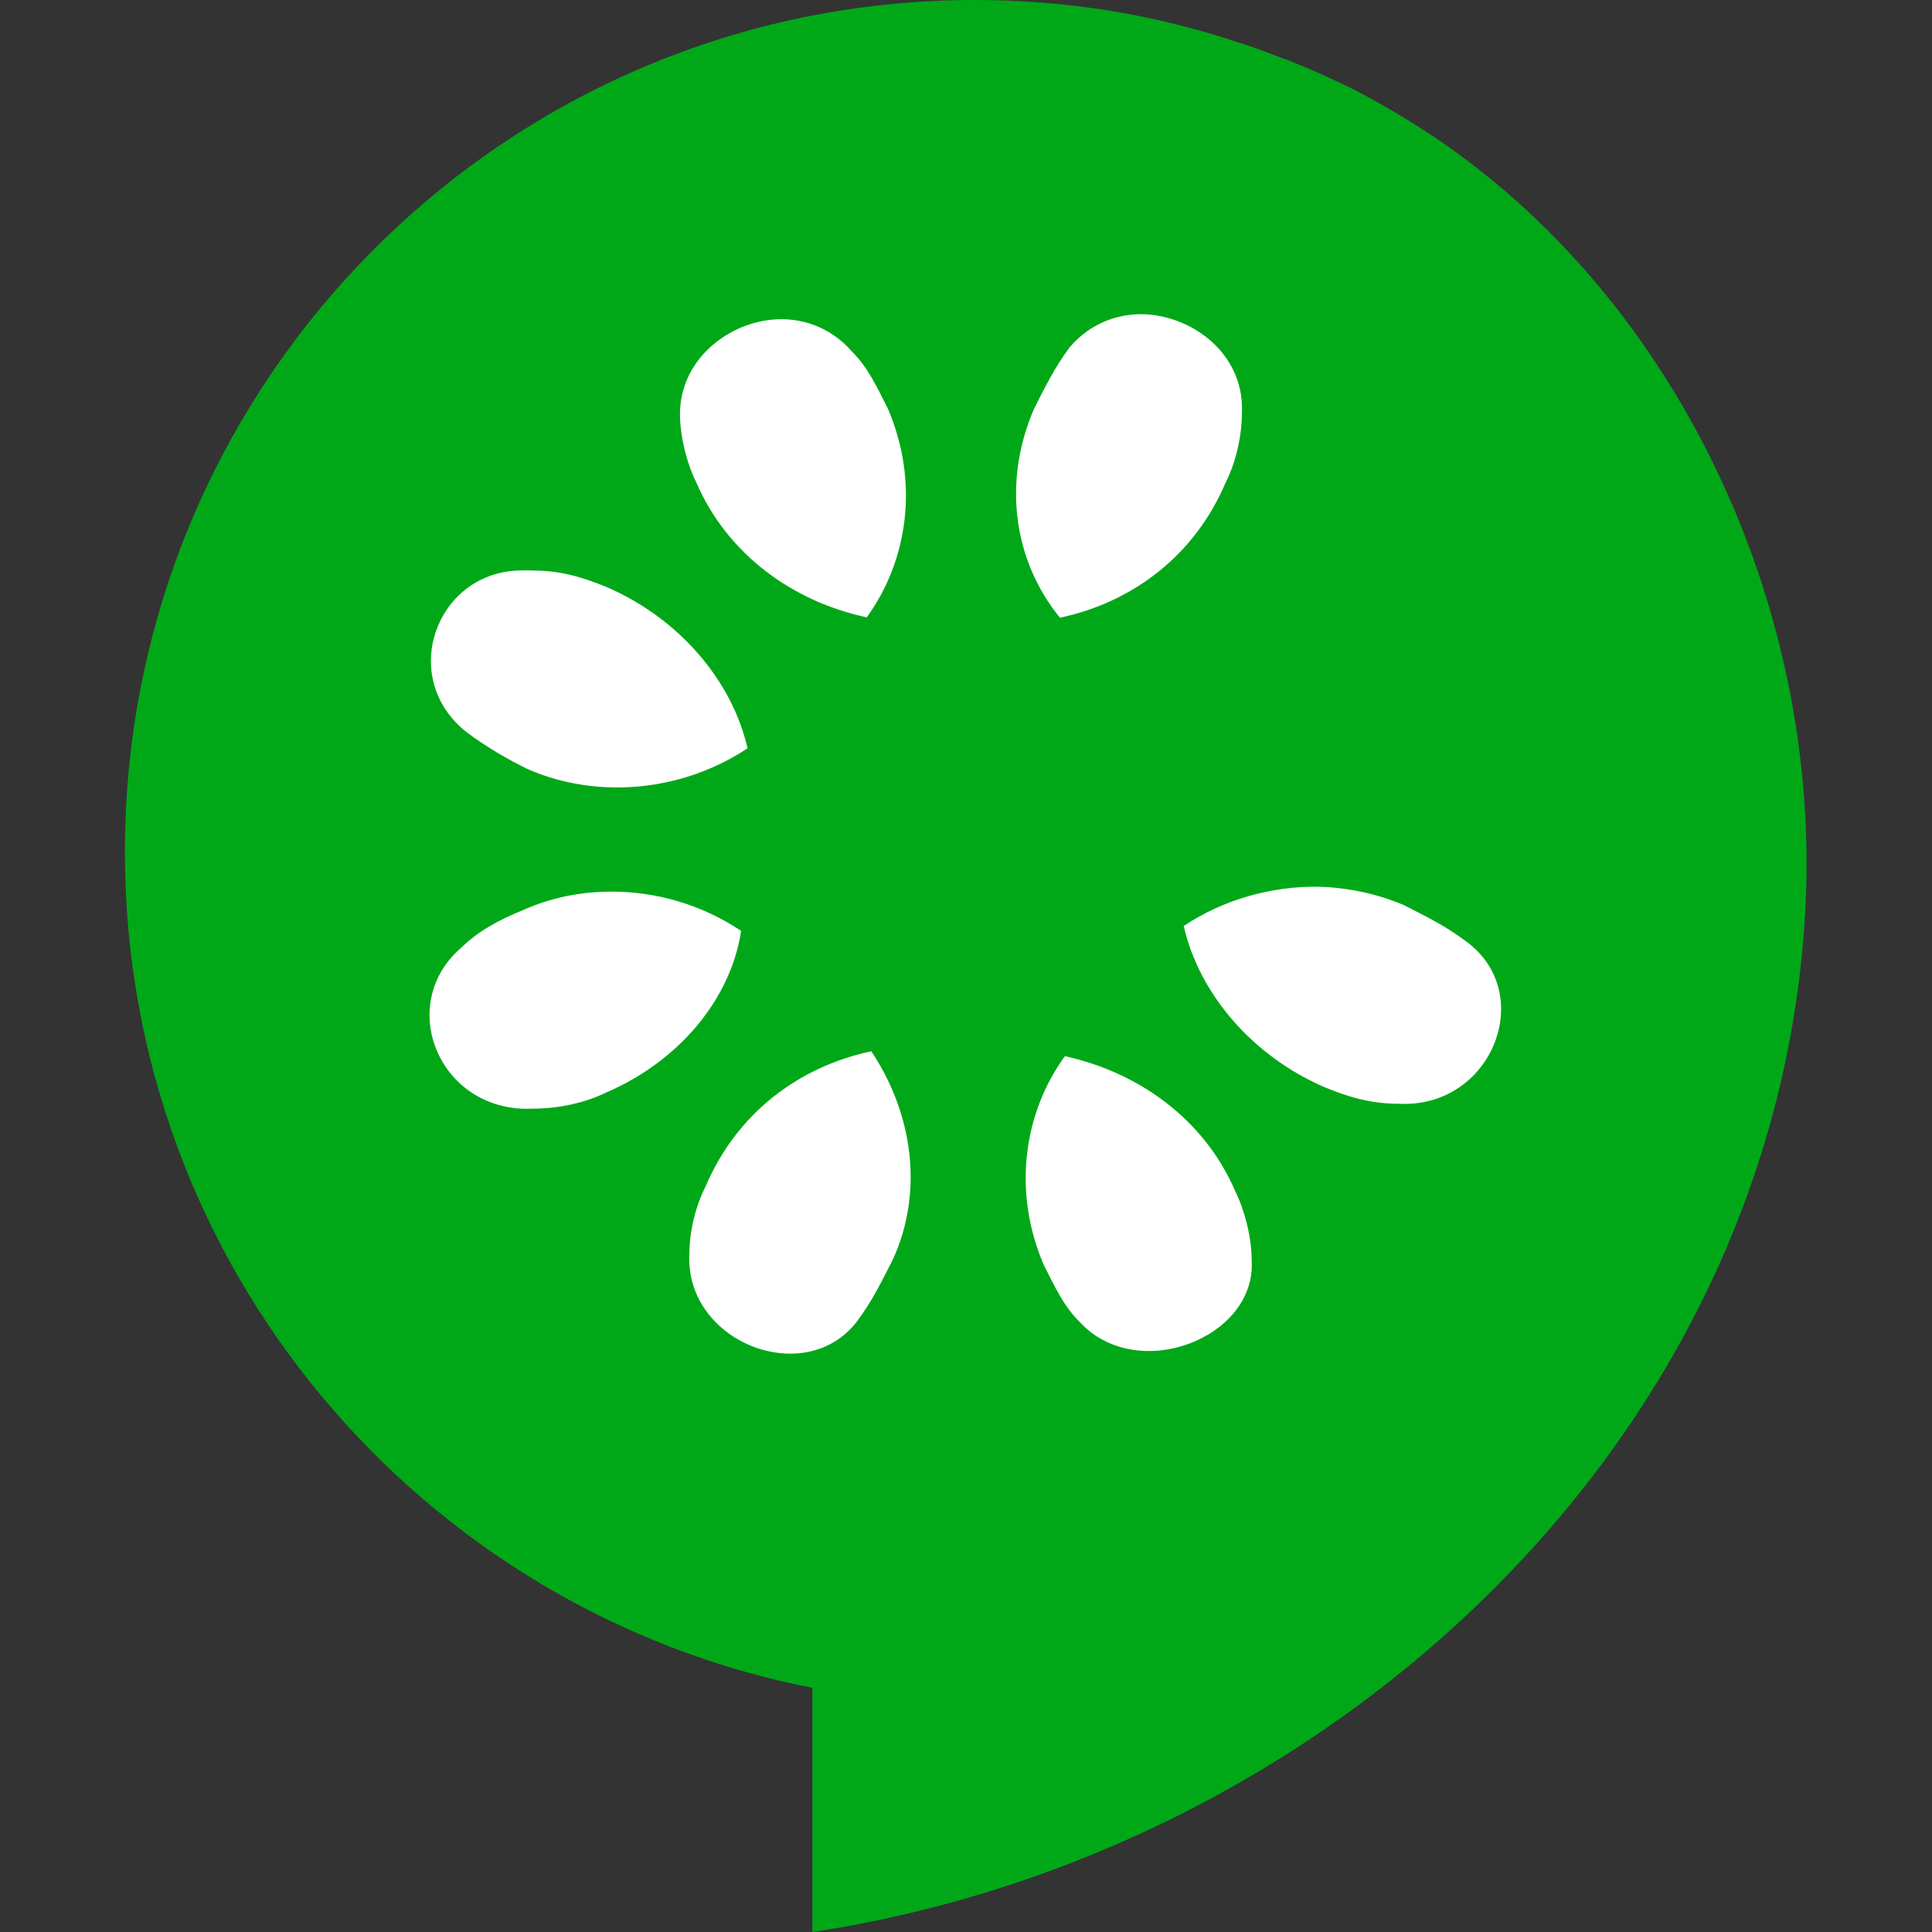 <?xml version="1.0" encoding="utf-8"?>
<!-- Generator: Adobe Illustrator 24.1.1, SVG Export Plug-In . SVG Version: 6.00 Build 0)  -->
<svg version="1.1" id="Layer_1" xmlns="http://www.w3.org/2000/svg" xmlns:xlink="http://www.w3.org/1999/xlink" x="0px" y="0px"
	 viewBox="0 0 512 512" style="enable-background:new 0 0 512 512;" xml:space="preserve">
<rect x="0" y="0" width="512" height="512" fill="#333333" stroke="none"/>
<style type="text/css">
	.st0{fill:#00A818;}
	.st1{fill:#FFFFFF;}
</style>
<g>
	<path class="st0" d="M258.4,0C133.9,0,33.1,101,33.1,225.8c0,109.9,78.6,201.2,182.2,221.5V512c134.8-20.4,254.1-127.7,263-268.5
		c5.4-84.8-36.8-171.3-107.9-213.3c-4.1-2.4-8.2-4.8-12.5-6.9c-4.3-2.1-8.8-4.2-13.3-6c-1.4-0.6-2.8-1.2-4.3-1.7
		c-4-1.5-7.9-3.1-12-4.3C306.4,3.9,282.8,0,258.4,0z"/>
	<path class="st1" d="M305,83.4c-7.7-0.8-15.8,1.9-21.5,8.6c-4.1,5.5-6.7,10.9-9.5,16.4c-8.3,19.3-5.5,40.1,6.9,55.3
		c19.3-4.1,35.7-16.5,43.9-35.8c2.8-5.5,4.3-12.6,4.3-18.1C330,95.1,317.9,84.8,305,83.4z M204.7,84.7c-12.6,1.2-24.5,11.2-24.5,25
		c0,5.5,1.6,12.6,4.3,18.1c8.3,19.3,25.9,31.7,45.2,35.8c11-15.2,13.9-35.9,5.6-55.3c-2.8-5.5-5.3-11-9.5-15.1
		C220.1,86.6,212.2,84,204.7,84.7z M137,151.2c-21.7,1.1-31.4,28.5-13.4,42.8c5.5,4.1,10.9,7.2,16.4,9.9c19.3,8.3,41.6,5.4,58.1-5.6
		c-4.1-18-18.2-34.5-37.5-42.8c-6.9-2.8-12.5-4.3-19.4-4.3C139.8,151.1,138.5,151.2,137,151.2z M349.4,235
		c-12.6-0.2-25.4,3.5-35.7,10.4c4.1,18,18.2,34.5,37.5,42.8c6.9,2.8,12.5,4.3,19.4,4.3c24.8,1.4,37-29.4,17.7-43.2
		c-5.5-4.1-10.9-6.7-16.4-9.5C364.5,236.7,356.9,235.2,349.4,235z M161.2,236.3c-7.6,0.1-15.2,1.6-22.4,4.8
		c-6.9,2.8-12.2,5.8-16.4,9.9c-17.9,15.2-5.9,44.1,18.9,42.8c6.9,0,13.9-1.6,19.4-4.3c19.3-8.3,33-24.8,35.7-42.8
		C186.1,239.8,173.8,236.1,161.2,236.3z M230.9,278.6c-19.3,4.1-35.7,16.5-43.9,35.8c-2.8,5.5-4.3,12.2-4.3,17.7
		c-1.4,23.5,30.6,36.1,44.4,18.1c4.1-5.5,6.7-10.9,9.5-16.4C244.8,316,242,295.2,230.9,278.6z M282.2,279.9
		c-11,15.2-13.9,35.9-5.6,55.3c2.8,5.5,5.3,11,9.5,15.1c15.2,16.6,47,4.3,45.6-16.4c0-5.5-1.6-12.6-4.3-18.1
		C319.1,296.4,301.5,284.1,282.2,279.9z"/>
</g>
</svg>
